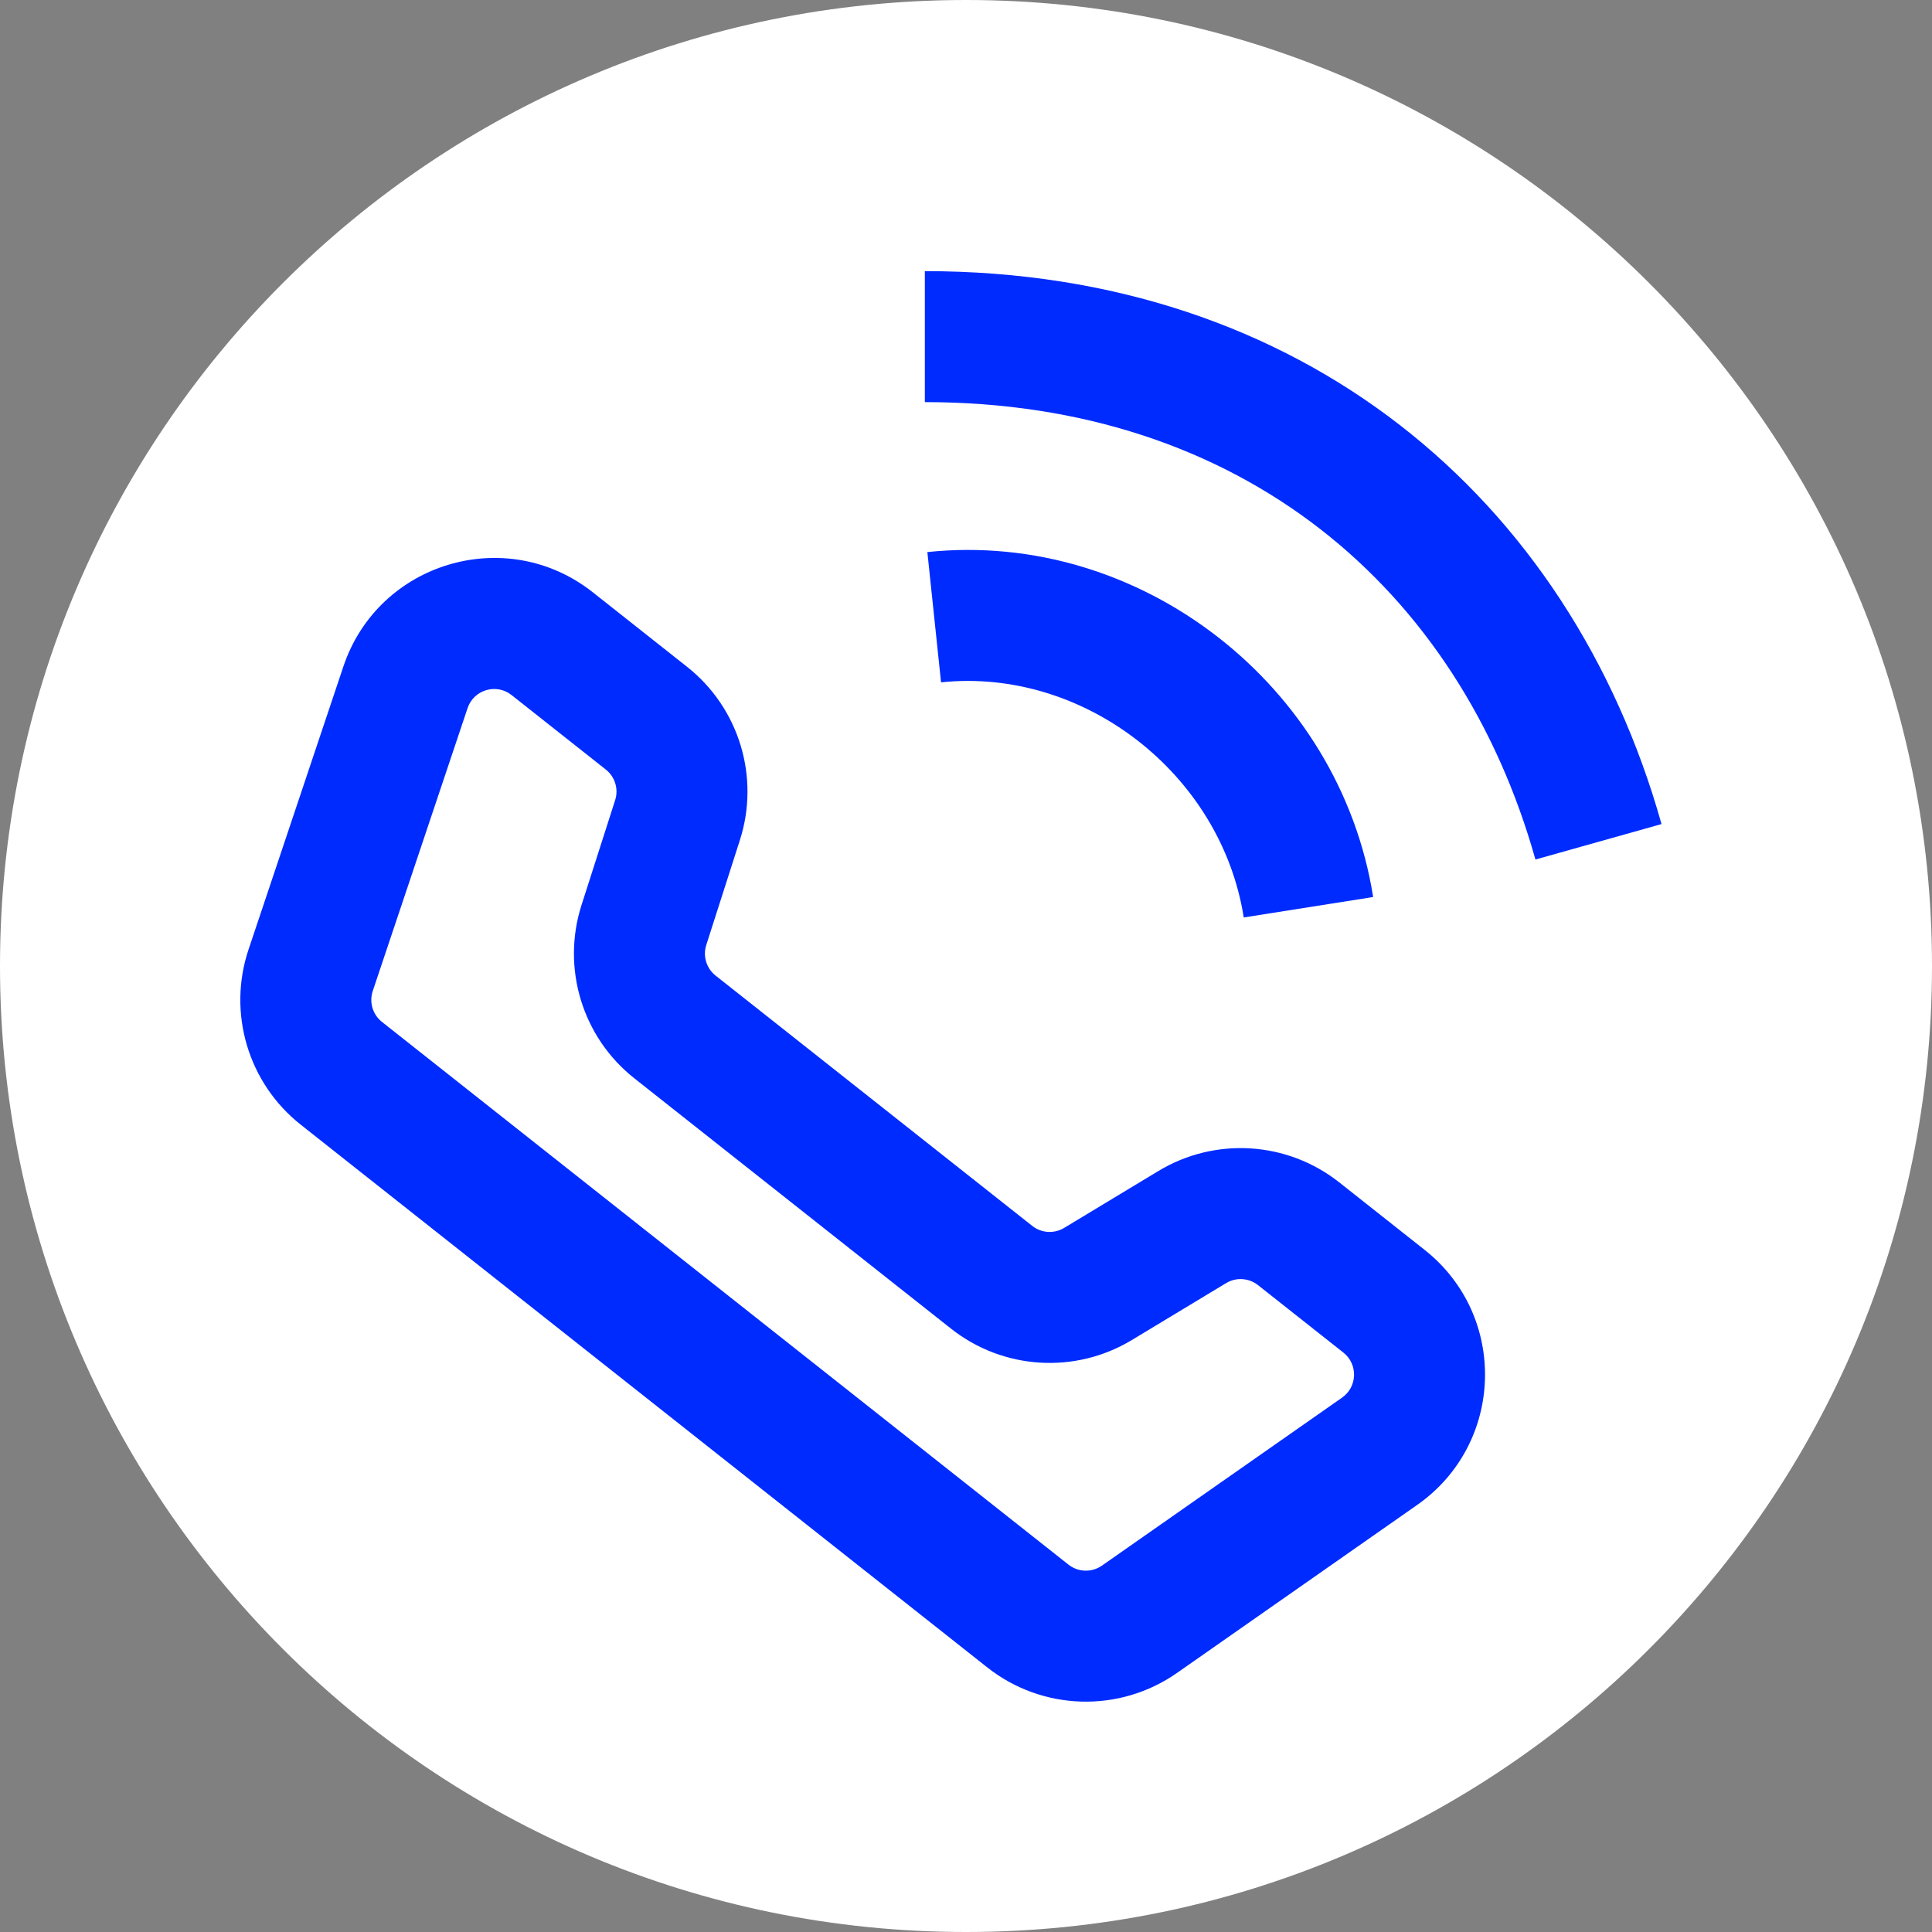<svg width="80" height="80" viewBox="0 0 80 80" fill="none" xmlns="http://www.w3.org/2000/svg">
<rect x="0" y="0" width="80" height="80" fill="#808080" stroke="none"/>
<path d="M0 40C0 17.909 17.909 0 40 0C62.091 0 80 17.909 80 40C80 62.091 62.091 80 40 80C17.909 80 0 62.091 0 40Z" fill="white"/>
<path fill-rule="evenodd" clip-rule="evenodd" d="M14.218 27.6C15.668 23.274 20.969 21.697 24.547 24.526L28.45 27.611C30.604 29.314 31.475 32.173 30.637 34.788L29.245 39.131C29.097 39.592 29.251 40.097 29.631 40.397L42.742 50.761C43.122 51.062 43.649 51.095 44.064 50.845L47.968 48.488C50.318 47.069 53.302 47.257 55.456 48.96L58.99 51.754C62.451 54.49 62.296 59.788 58.681 62.317L48.738 69.272C46.355 70.939 43.161 70.846 40.879 69.042L12.453 46.571C10.275 44.849 9.41 41.945 10.293 39.312L14.218 27.6ZM21.183 28.781C20.552 28.281 19.616 28.56 19.361 29.323L15.435 41.035C15.28 41.5 15.432 42.012 15.817 42.316L44.242 64.787C44.645 65.106 45.209 65.122 45.63 64.828L55.572 57.873C56.21 57.426 56.238 56.491 55.627 56.008L52.092 53.215C51.712 52.914 51.186 52.881 50.771 53.131L46.867 55.488C44.516 56.907 41.532 56.719 39.379 55.016L26.268 44.652C24.114 42.95 23.242 40.09 24.08 37.475L25.472 33.132C25.62 32.671 25.466 32.166 25.086 31.866L21.183 28.781Z" fill="#002BFF"/>
<path fill-rule="evenodd" clip-rule="evenodd" d="M51.501 37.99C50.56 32.031 44.867 27.635 38.967 28.254L38.4 22.86C47.221 21.934 55.475 28.385 56.859 37.144L51.501 37.99Z" fill="#002BFF"/>
<path fill-rule="evenodd" clip-rule="evenodd" d="M63.579 35.591C60.407 24.314 51.364 16.651 38.296 16.651V11.227C53.895 11.227 64.998 20.606 68.8 34.123L63.579 35.591Z" fill="#002BFF"/>
</svg>
